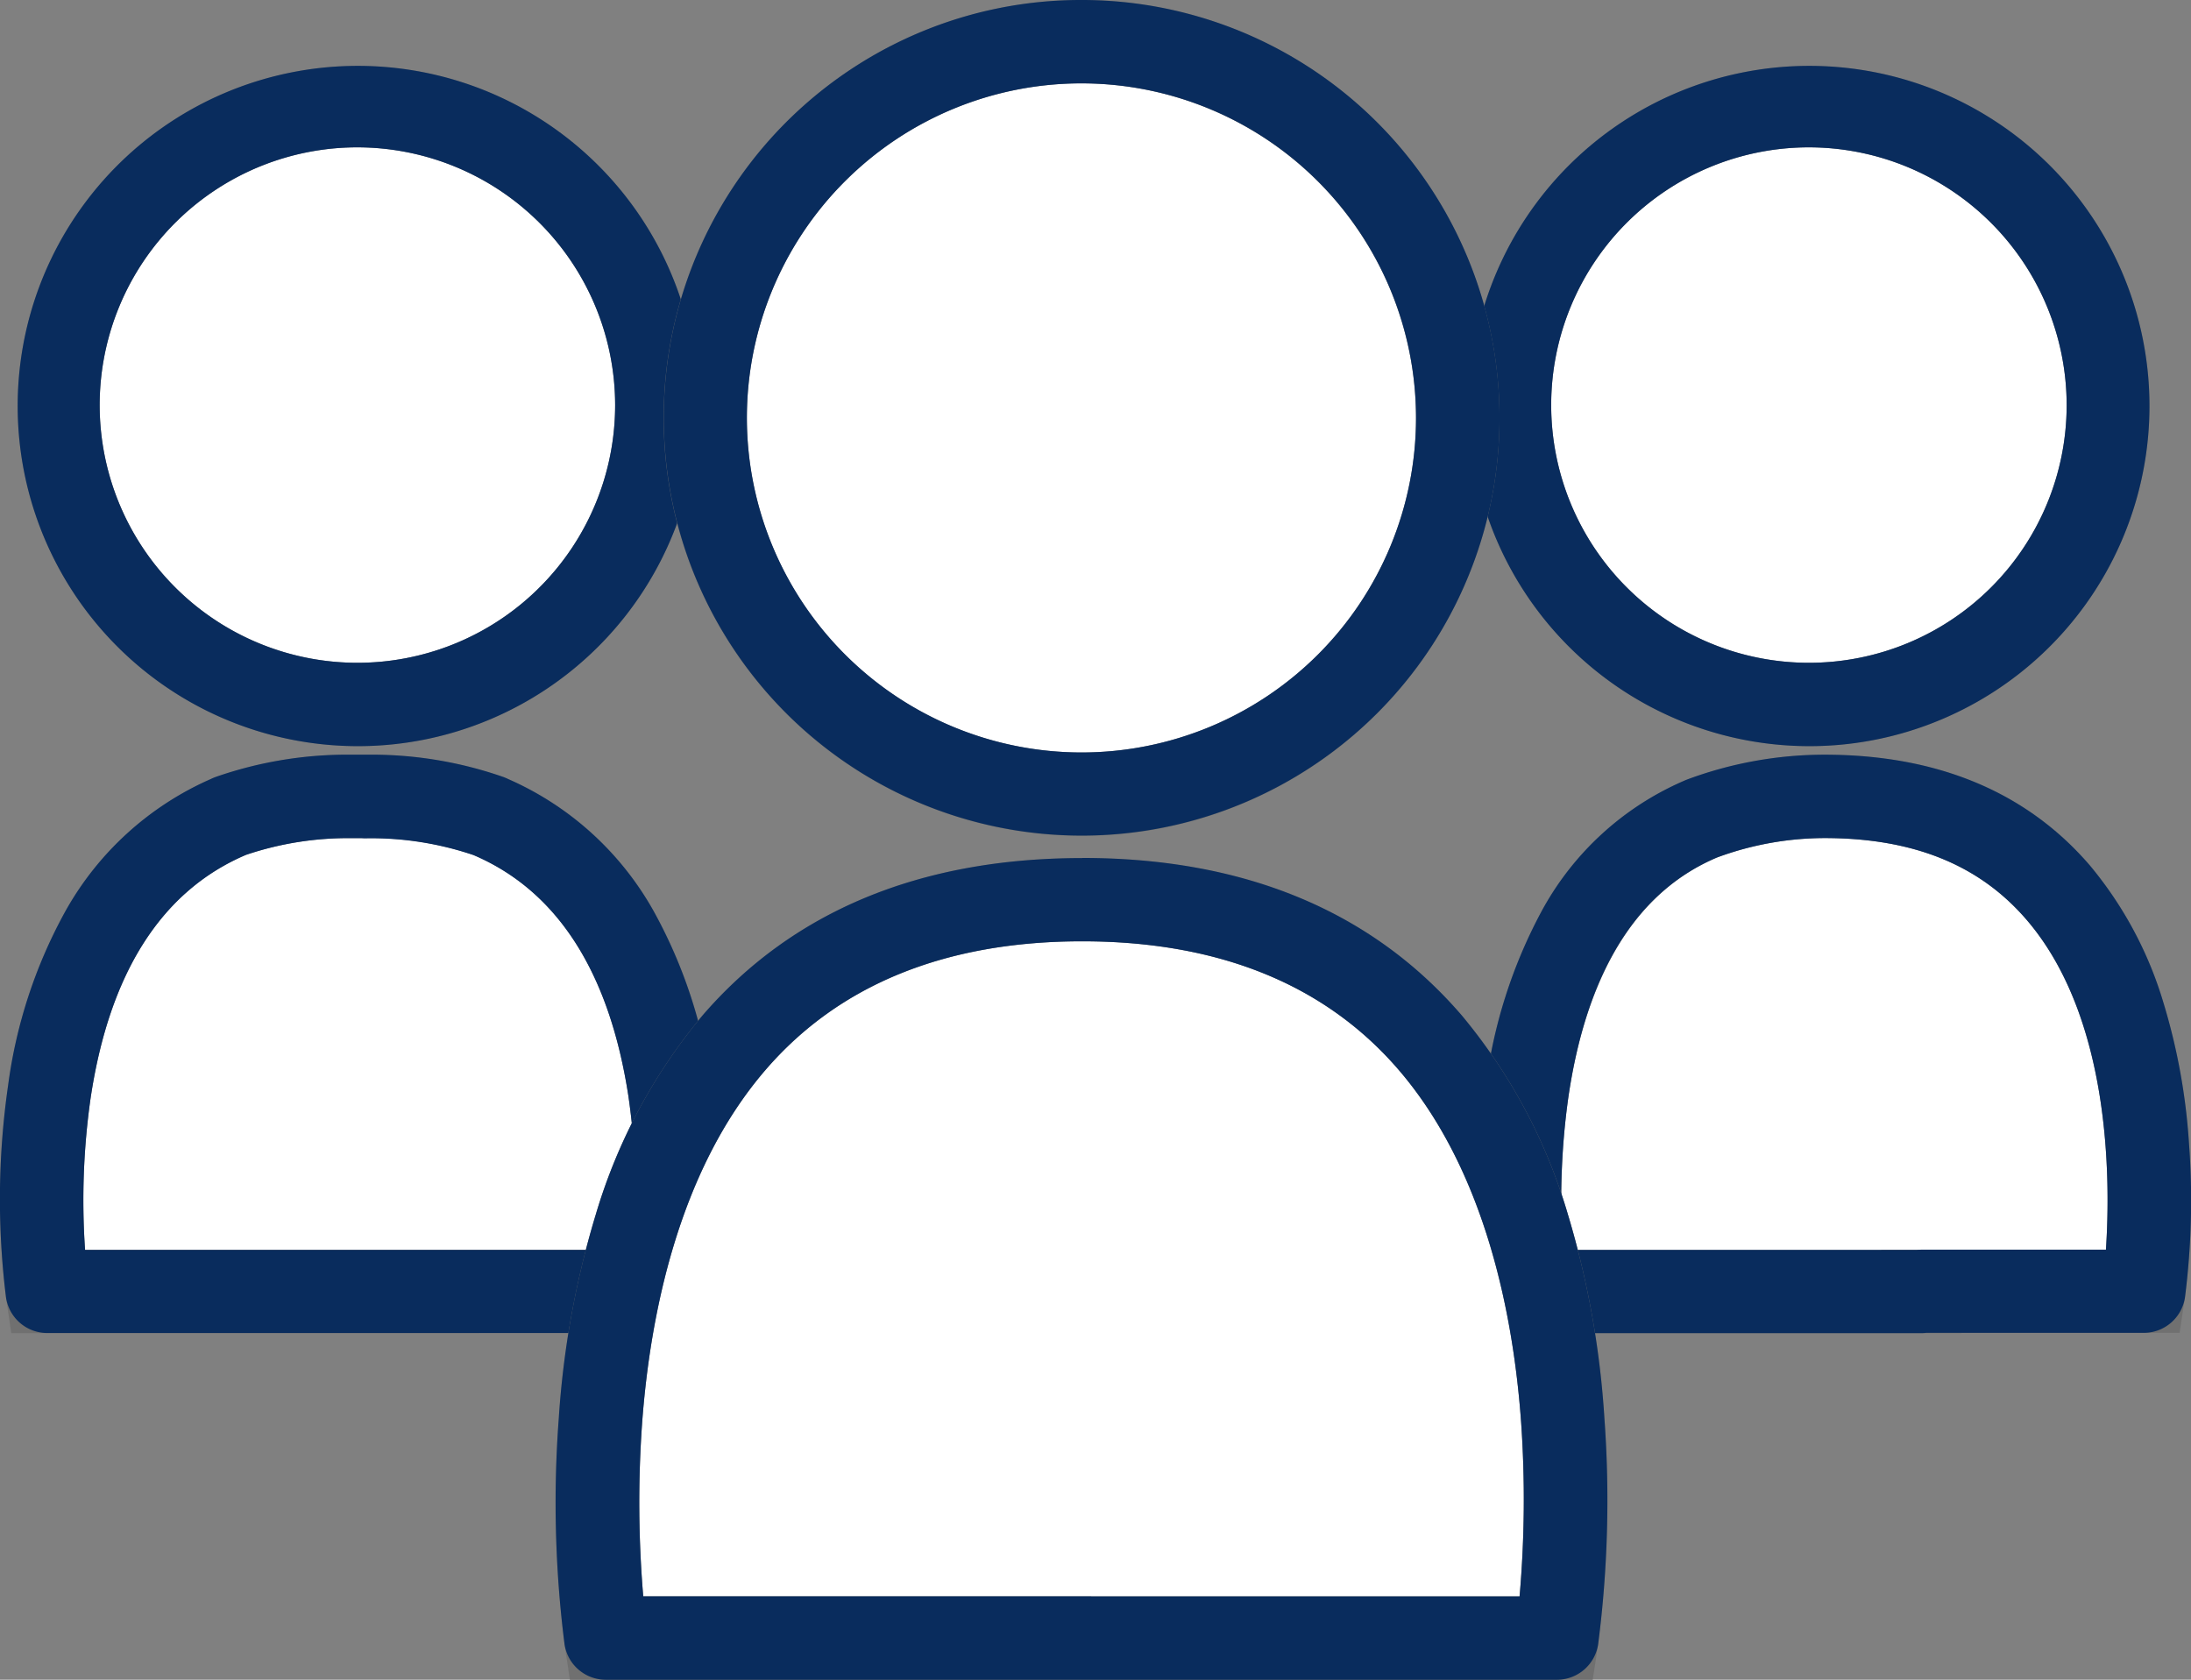 <svg xmlns="http://www.w3.org/2000/svg" width="105.141" height="80.608" viewBox="0 0 105.141 80.608"><rect x="0" y="0" width="105.141" height="80.608" fill="#808080" stroke="none"/><g transform="translate(-906.079 -2860.11)"><path d="M88.854,38.923A14.368,14.368,0,1,0,74.485,24.555,14.369,14.369,0,0,0,88.854,38.923m-69.654,0A14.368,14.368,0,1,0,4.831,24.555,14.369,14.369,0,0,0,19.2,38.923" transform="translate(904.031 2854.994)" fill="#fff"/><path d="M88.854,40.923a16.323,16.323,0,1,1,6.372-1.287A16.266,16.266,0,0,1,88.854,40.923Zm0-28.736a12.368,12.368,0,1,0,12.368,12.368A12.382,12.382,0,0,0,88.854,12.187ZM19.2,40.923a16.323,16.323,0,1,1,6.372-1.287A16.266,16.266,0,0,1,19.2,40.923Zm0-28.736A12.368,12.368,0,1,0,31.567,24.555,12.382,12.382,0,0,0,19.2,12.187Z" transform="translate(904.031 2854.994)" fill="#707070"/><path d="M88.854,40.923a16.323,16.323,0,1,1,6.372-1.287A16.266,16.266,0,0,1,88.854,40.923Zm0-28.736a12.368,12.368,0,1,0,12.368,12.368A12.382,12.382,0,0,0,88.854,12.187ZM19.2,40.923a16.323,16.323,0,1,1,6.372-1.287A16.266,16.266,0,0,1,19.2,40.923Zm0-28.736A12.368,12.368,0,1,0,31.567,24.555,12.382,12.382,0,0,0,19.2,12.187Z" transform="translate(904.031 2854.994)" fill="#092c5d"/><path d="M95.571,39.111A18.055,18.055,0,1,0,77.516,21.055,18.056,18.056,0,0,0,95.571,39.111" transform="translate(862.404 2859.11)" fill="#fff"/><path d="M95.571,41.111A20.06,20.06,0,0,1,87.765,2.577a20.06,20.06,0,0,1,15.614,36.957A19.93,19.93,0,0,1,95.571,41.111ZM95.571,5a16.055,16.055,0,1,0,16.055,16.055A16.073,16.073,0,0,0,95.571,5Z" transform="translate(862.404 2859.11)" fill="#707070"/><path d="M18.055-2A20.05,20.05,0,0,1,32.237,32.237,20.055,20.055,0,1,1,10.248-.423,19.931,19.931,0,0,1,18.055-2Zm0,36.111A16.055,16.055,0,1,0,2,18.055,16.073,16.073,0,0,0,18.055,34.111Z" transform="translate(939.92 2862.11)" fill="#092c5d"/><path d="M183.594,87.759a16.983,16.983,0,0,0-5.9,1.077h0c-11,4.615-8.483,22.689-8.483,22.689h19.04v-.013h10.668s3.563-23.754-15.33-23.754" transform="translate(810.029 2810.568)" fill="#fff"/><path d="M190.188,113.526H167.474l-.24-1.724a39.893,39.893,0,0,1,.119-10.179,24.048,24.048,0,0,1,2.634-8.27,14.144,14.144,0,0,1,6.937-6.36l.158.376-.073-.411a18.932,18.932,0,0,1,6.584-1.2c5.417,0,9.7,1.785,12.732,5.3a18.533,18.533,0,0,1,3.545,6.612,29.684,29.684,0,0,1,1.222,6.711,36.951,36.951,0,0,1-.191,7.423l-.256,1.7H190.188Zm-19.144-4h15.279v-.013h10.786c.227-3.413.223-11.161-3.822-15.848-2.268-2.628-5.438-3.905-9.693-3.905a14.972,14.972,0,0,0-5.143.93C170.863,93.894,170.778,105.177,171.044,109.526Z" transform="translate(810.029 2810.568)" fill="#707070"/><path d="M183.594,85.759c5.417,0,9.7,1.785,12.732,5.3a18.533,18.533,0,0,1,3.545,6.612,29.684,29.684,0,0,1,1.222,6.711,36.951,36.951,0,0,1-.191,7.423,2,2,0,0,1-1.978,1.7H188.483a2.02,2.02,0,0,1-.227.013h-19.04a2,2,0,0,1-1.981-1.724,39.894,39.894,0,0,1,.119-10.179,24.048,24.048,0,0,1,2.634-8.27,14.154,14.154,0,0,1,6.855-6.325q.081-.038.167-.07A18.932,18.932,0,0,1,183.594,85.759Zm13.515,23.754c.227-3.413.223-11.161-3.822-15.848-2.268-2.628-5.438-3.905-9.693-3.905a14.972,14.972,0,0,0-5.143.93c-3.858,1.629-6.26,5.5-7.14,11.512a36.346,36.346,0,0,0-.271,7.324h16.988a2.018,2.018,0,0,1,.227-.013Z" transform="translate(810.029 2810.568)" fill="#092c5d"/><path d="M24.493,88.719H24.5a17.1,17.1,0,0,0-5.9-.96c-.115,0-.226.005-.339.007s-.223-.007-.339-.007a17.1,17.1,0,0,0-5.9.955h.009c-11.412,4.85-8.761,22.8-8.761,22.8H23.826v0h9.422S35.9,93.571,24.493,88.719" transform="translate(905.079 2810.568)" fill="#fff"/><path d="M23.826,113.517H1.541l-.252-1.708a38.245,38.245,0,0,1,.1-10.171,23.728,23.728,0,0,1,2.72-8.309,14.8,14.8,0,0,1,7.136-6.455l.163.384-.075-.422a19.194,19.194,0,0,1,6.584-1.076c.1,0,.183,0,.259,0,.053,0,.107,0,.16,0,.076,0,.162,0,.259,0a19.206,19.206,0,0,1,6.589,1.081l-.076.43.167-.391a14.8,14.8,0,0,1,7.132,6.454,23.721,23.721,0,0,1,2.718,8.306,38.22,38.22,0,0,1,.1,10.166l-.252,1.708H25.826Zm-18.745-4H21.826v0h9.607a34.781,34.781,0,0,0-.276-7.369c-.914-5.968-3.415-9.864-7.435-11.579a15.318,15.318,0,0,0-5.125-.806l-.149,0-.16,0h-.061l-.159,0-.149,0a15.32,15.32,0,0,0-5.113.8c-4.046,1.722-6.556,5.65-7.459,11.674A34.745,34.745,0,0,0,5.081,109.517Z" transform="translate(905.079 2810.568)" fill="#707070"/><path d="M17.919,85.759c.1,0,.183,0,.259,0,.053,0,.107,0,.16,0,.076,0,.162,0,.259,0a19.206,19.206,0,0,1,6.589,1.081,2.014,2.014,0,0,1,.2.088,14.806,14.806,0,0,1,7.018,6.405,23.721,23.721,0,0,1,2.718,8.306,38.22,38.22,0,0,1,.1,10.166,2,2,0,0,1-1.979,1.708h-9.29q-.065,0-.131,0H3.267a2,2,0,0,1-1.979-1.708,38.245,38.245,0,0,1,.1-10.171,23.728,23.728,0,0,1,2.72-8.309,14.808,14.808,0,0,1,7.012-6.4,2.012,2.012,0,0,1,.213-.092A19.194,19.194,0,0,1,17.919,85.759Zm.339,4.007c-.063,0-.126,0-.189,0l-.149,0a15.32,15.32,0,0,0-5.113.8c-4.046,1.722-6.556,5.65-7.459,11.674a34.744,34.744,0,0,0-.265,7.286H23.695q.065,0,.131,0h7.607a34.781,34.781,0,0,0-.276-7.369c-.914-5.968-3.415-9.864-7.435-11.579a15.318,15.318,0,0,0-5.125-.806l-.149,0C18.384,89.764,18.321,89.766,18.257,89.766Z" transform="translate(905.079 2810.568)" fill="#092c5d"/><path d="M88.682,99.357c-28.185,0-22.869,35.436-22.869,35.436h45.641s5.406-35.436-22.779-35.436Z" transform="translate(869.335 2803.926)" fill="#fff"/><path d="M88.675,97.357h.007c7.778,0,13.909,2.549,18.222,7.571a26.6,26.6,0,0,1,5.075,9.519,43.242,43.242,0,0,1,1.756,9.789,54.036,54.036,0,0,1-.3,10.858l-.259,1.7H64.091l-.255-1.7a54.02,54.02,0,0,1-.276-10.856,43.3,43.3,0,0,1,1.78-9.787,26.677,26.677,0,0,1,5.1-9.516c4.325-5.023,10.462-7.571,18.241-7.573Zm20.99,35.436a53.443,53.443,0,0,0,.073-8.368c-.361-5.012-1.674-12.013-5.876-16.9-3.52-4.092-8.628-6.167-15.183-6.168s-11.673,2.078-15.2,6.173c-4.215,4.888-5.545,11.889-5.918,16.9a53.439,53.439,0,0,0,.051,8.362Z" transform="translate(869.335 2803.926)" fill="#707070"/><path d="M88.675,97.357h.009c7.777,0,13.907,2.55,18.22,7.571a26.6,26.6,0,0,1,5.075,9.519,43.242,43.242,0,0,1,1.756,9.789,54.036,54.036,0,0,1-.3,10.858,2,2,0,0,1-1.977,1.7H65.813a2,2,0,0,1-1.978-1.7,54.02,54.02,0,0,1-.276-10.856,43.3,43.3,0,0,1,1.78-9.787,26.677,26.677,0,0,1,5.1-9.516c4.325-5.022,10.461-7.57,18.239-7.573Zm20.99,35.436a53.443,53.443,0,0,0,.073-8.368c-.361-5.012-1.674-12.013-5.876-16.9-3.52-4.092-8.628-6.167-15.183-6.168s-11.673,2.078-15.2,6.173c-4.215,4.888-5.545,11.889-5.918,16.9a53.439,53.439,0,0,0,.051,8.362Z" transform="translate(869.335 2803.926)" fill="#092c5d"/></g></svg>
